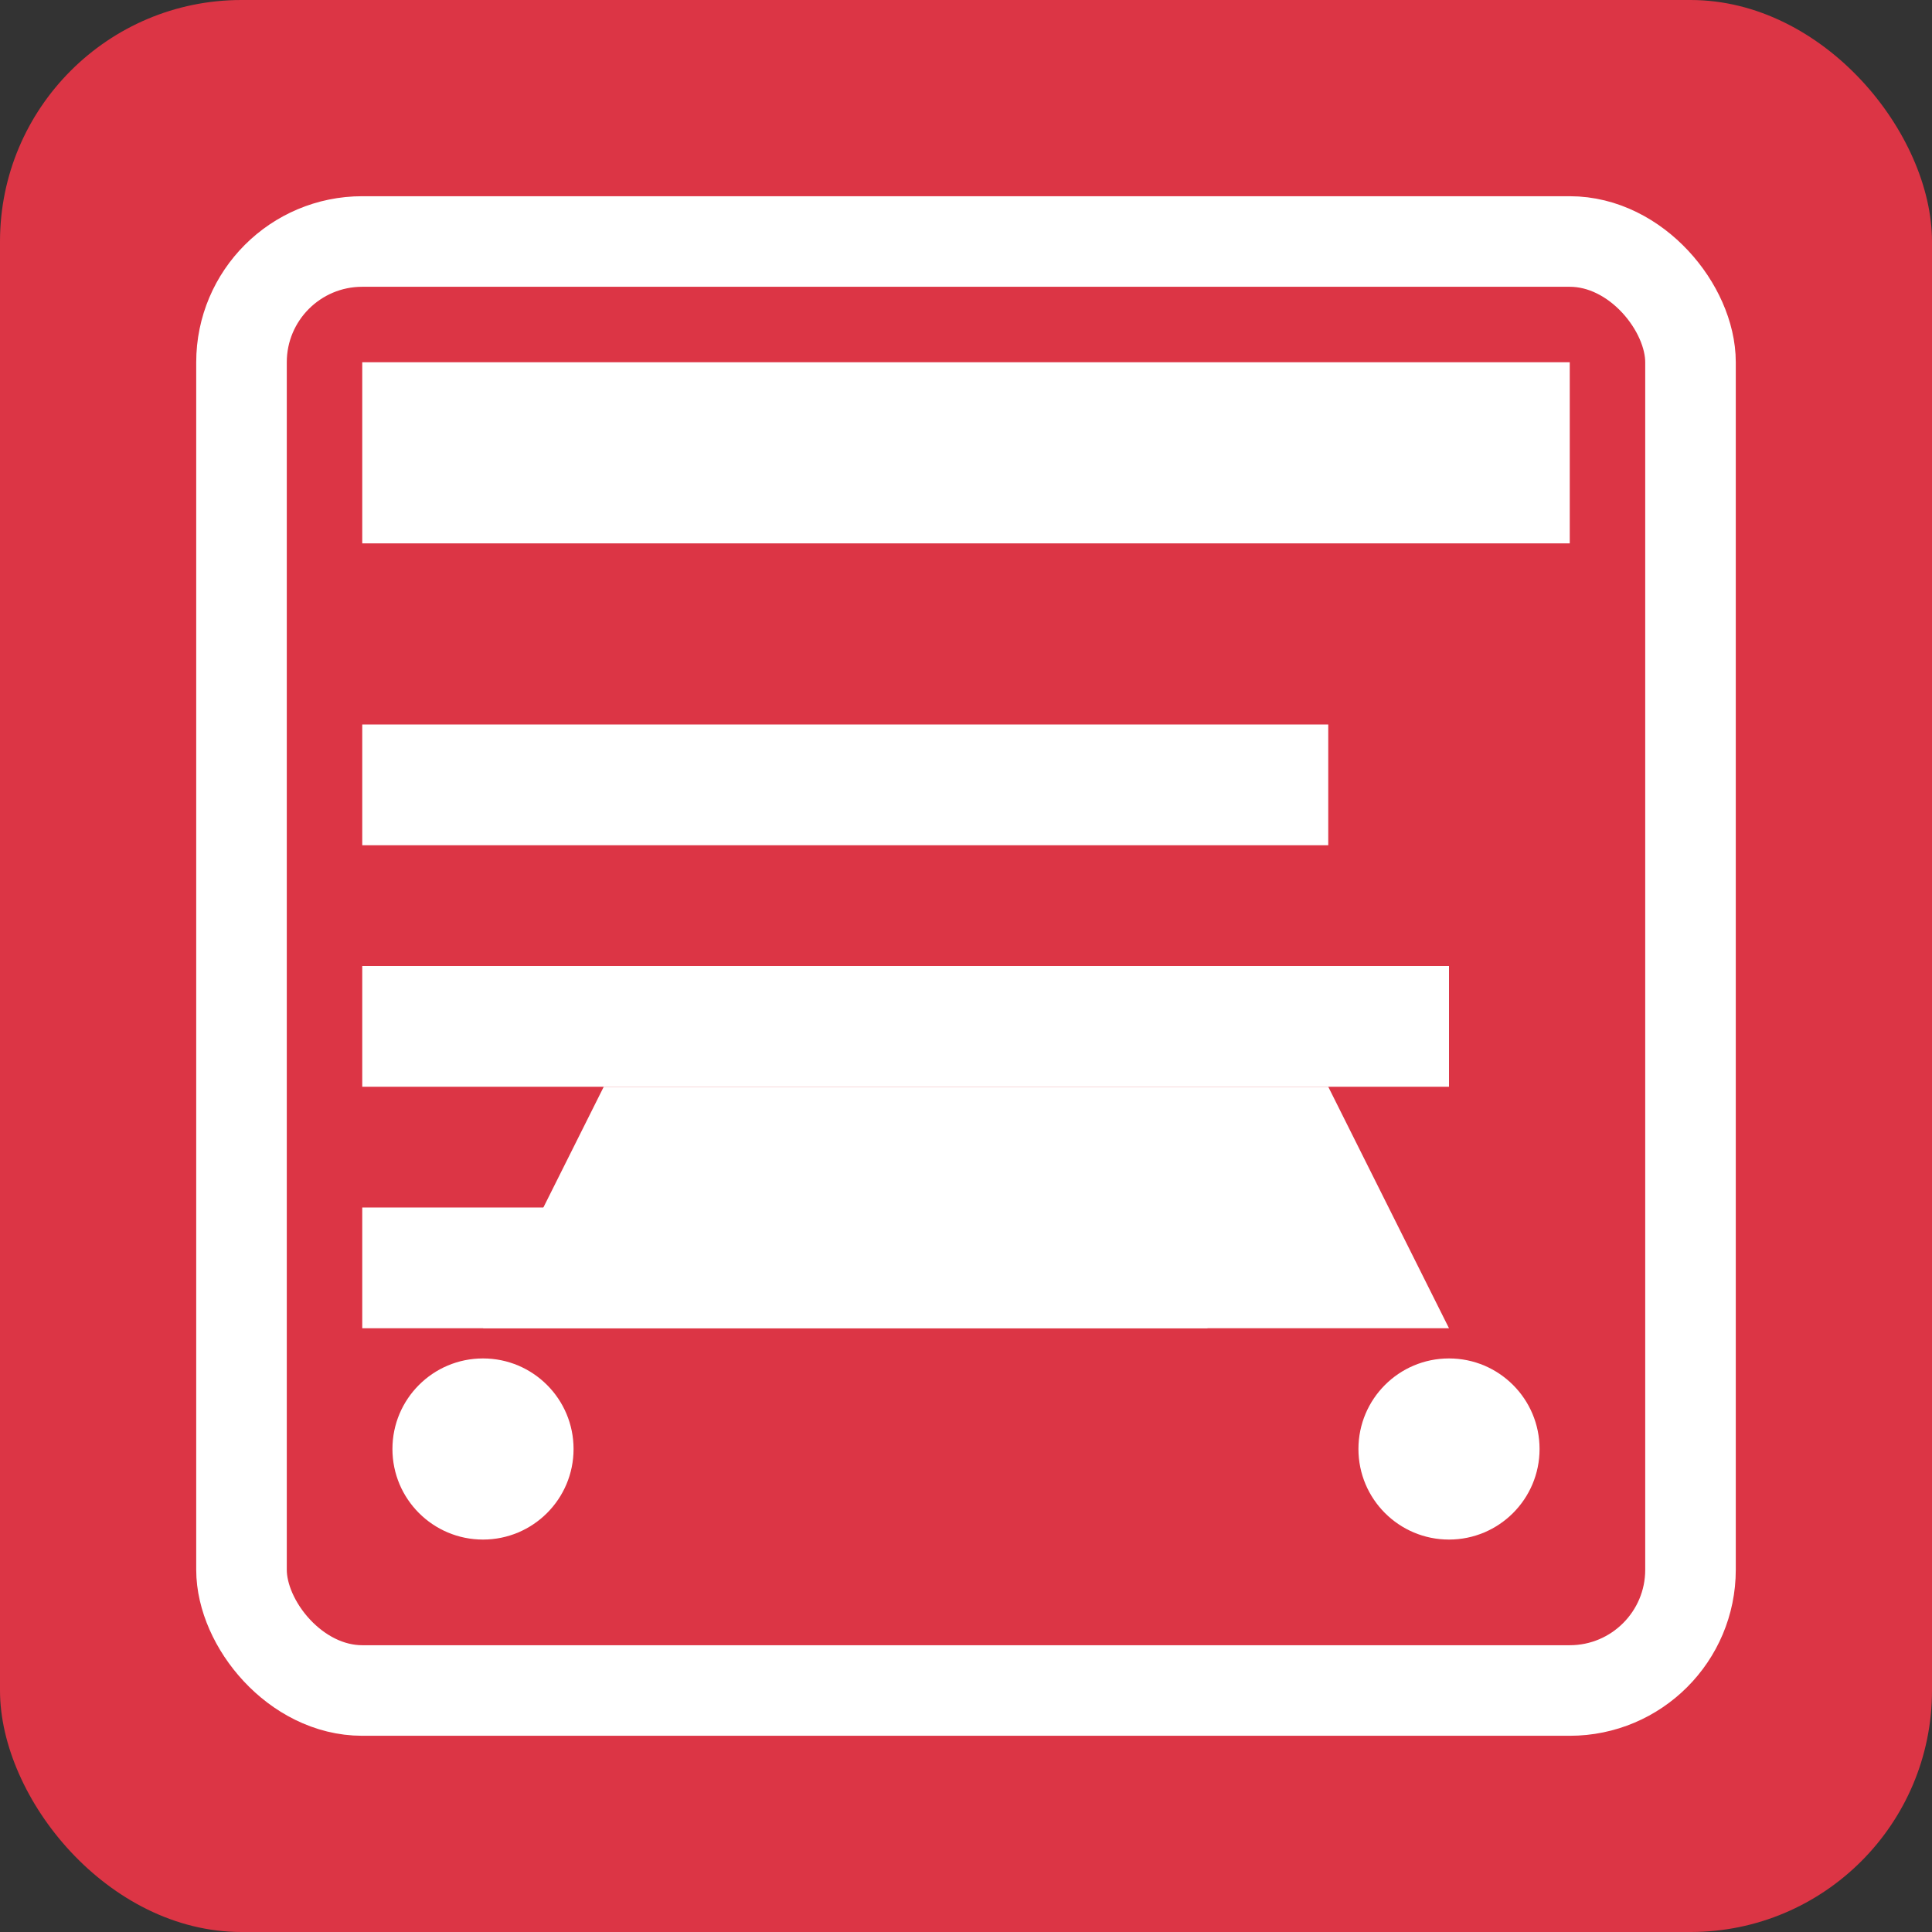 <svg width="32" height="32" viewBox="0 0 32 32" xmlns="http://www.w3.org/2000/svg">
  <rect x="0" y="0" width="32" height="32" fill="#333333" stroke="none"/>
  <rect width="32" height="32" fill="#dc3545" rx="4"/>
  <path d="M6 6h20v3H6zm0 6h16v2H6zm0 4h18v2H6zm0 4h14v2H6z" fill="white"/>
  <rect x="4" y="4" width="24" height="24" rx="2" fill="none" stroke="white" stroke-width="1.5"/>
  <circle cx="8" cy="24" r="1.5" fill="white"/>
  <circle cx="24" cy="24" r="1.5" fill="white"/>
  <path d="M8 22h16l-2-4H10z" fill="white"/>
</svg>
